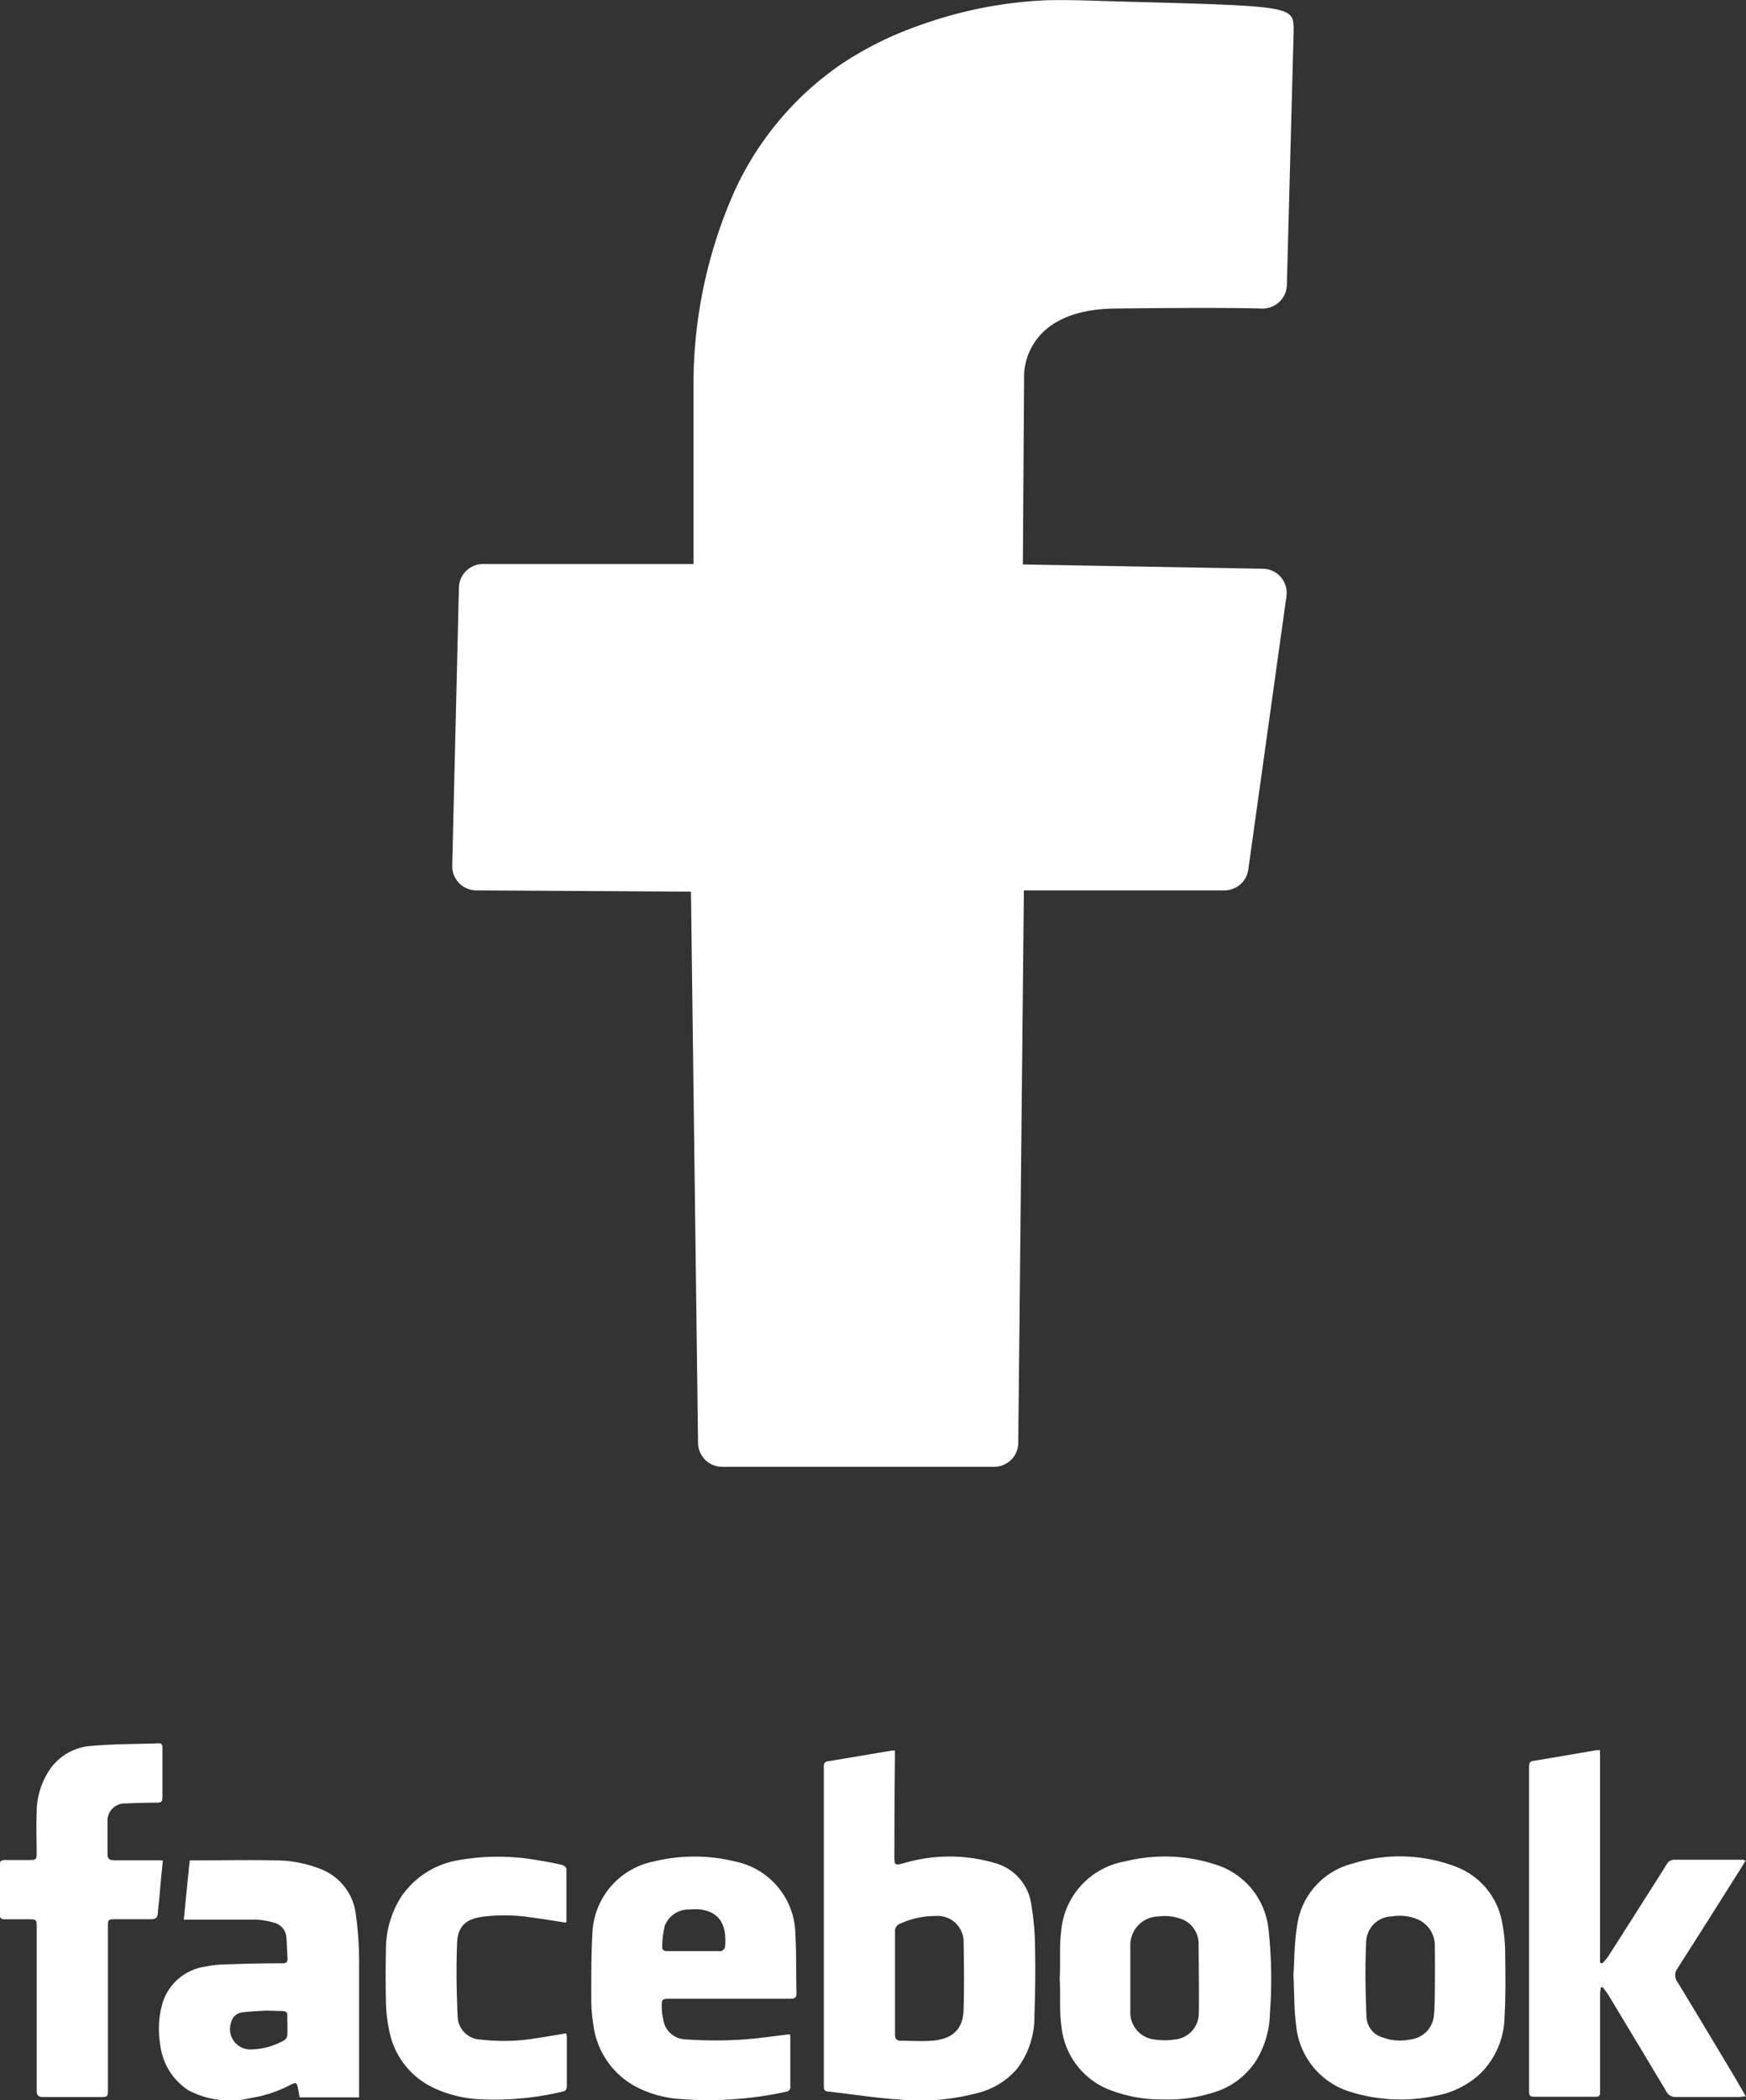 <svg xmlns="http://www.w3.org/2000/svg" width="31.053" height="37.327" viewBox="0 0 31.053 37.327"><rect x="0" y="0" width="31.053" height="37.327" fill="#333333" stroke="none"/><g transform="translate(-11.318 -8.755)"><g transform="translate(11.318 8.755)"><path d="M15.469,37.955l-.288-.007v.01C15.276,37.957,15.373,37.957,15.469,37.955Z" transform="translate(-10.452 -2.21)" fill="none"/><path d="M33,35.892a2.8,2.8,0,0,0-1.836-.057,1.319,1.319,0,0,0-.992,1.115c-.049.3-.047.611-.064.867.017.335.01.62.049.9a1.364,1.364,0,0,0,.985,1.182,2.964,2.964,0,0,0,1.482.066,1.568,1.568,0,0,0,.8-.389,1.444,1.444,0,0,0,.438-1c.022-.379.017-.761.012-1.142a2.841,2.841,0,0,0-.049-.522A1.307,1.307,0,0,0,33,35.892Zm-.391,2.595a.473.473,0,0,1-.421.475.887.887,0,0,1-.48-.032.4.4,0,0,1-.3-.352c-.02-.448-.027-.9-.007-1.349a.468.468,0,0,1,.465-.455.818.818,0,0,1,.478.064.511.511,0,0,1,.278.49C32.627,37.507,32.627,38.28,32.612,38.486Z" transform="translate(-7.104 -2.712)" fill="#fff"/><path d="M29.47,35.847a2.912,2.912,0,0,0-1.59-.052,1.375,1.375,0,0,0-1.14,1.236c-.037.276-.01.554-.027.847.017.276-.01.571.032.857a1.353,1.353,0,0,0,.815,1.105,2.542,2.542,0,0,0,1.009.187,2.608,2.608,0,0,0,.859-.118,1.365,1.365,0,0,0,.768-.556,1.669,1.669,0,0,0,.256-.862,8.081,8.081,0,0,0-.025-1.484A1.349,1.349,0,0,0,29.47,35.847Zm-.283,2.639a.468.468,0,0,1-.426.475,1.24,1.24,0,0,1-.369,0,.483.483,0,0,1-.423-.5c0-.391,0-.78,0-1.172a.51.51,0,0,1,.5-.515.849.849,0,0,1,.441.059.467.467,0,0,1,.273.409.3.3,0,0,1,0,.047S29.194,38.284,29.187,38.486Z" transform="translate(-7.866 -2.711)" fill="#fff"/><path d="M37.151,39.913c-.327-.544-.65-1.086-.98-1.627a.2.2,0,0,1,0-.241c.357-.556.711-1.118,1.063-1.676.052-.079.1-.158.148-.241-.025-.007-.032-.015-.042-.015-.406,0-.812,0-1.219,0a.149.149,0,0,0-.14.079c-.2.322-.409.643-.611.965-.15.234-.3.47-.448.7a1.186,1.186,0,0,1-.091.1l-.037-.015V34.165a.351.351,0,0,1-.059,0c-.352.061-.7.121-1.058.18-.143.022-.145.02-.145.165v4.9c0,.256,0,.512,0,.768,0,.145,0,.148.14.148h.99c.133,0,.133,0,.133-.133,0-.569,0-1.14,0-1.708,0-.032.01-.064.012-.1a.122.122,0,0,0,.032-.01c.037.052.079.1.111.155q.513.849,1.022,1.7a.179.179,0,0,0,.17.1c.369,0,.741,0,1.113,0,.037,0,.071-.007.13-.012C37.3,40.169,37.228,40.041,37.151,39.913Z" transform="translate(-6.337 -3.058)" fill="#fff"/><path d="M26.363,36.181a2.856,2.856,0,0,0-1.644-.01c-.17.044-.177.044-.177-.126q0-.879.01-1.758v-.116l-.049,0c-.379.064-.758.128-1.135.19-.059.007-.084.034-.081.094,0,.113,0,.224,0,.337v5.268c0,.03,0,.057,0,.086,0,.054.017.079.074.086.426.047.847.116,1.273.143a3.971,3.971,0,0,0,1.423-.126,1.349,1.349,0,0,0,.662-.416,1.508,1.508,0,0,0,.313-.948c.015-.4.02-.8.012-1.209a4.909,4.909,0,0,0-.066-.761A.89.89,0,0,0,26.363,36.181Zm-.591,2.607c-.012.347-.207.515-.571.542-.177.012-.357,0-.537,0-.084,0-.111-.032-.111-.113,0-.3,0-.606,0-.911s0-.606,0-.911a.141.141,0,0,1,.1-.15,1.5,1.5,0,0,1,.62-.133.463.463,0,0,1,.5.485C25.78,37.995,25.785,38.394,25.772,38.788Z" transform="translate(-8.635 -3.057)" fill="#fff"/><path d="M20.13,38.852c-.177.03-.345.059-.515.084a3.5,3.5,0,0,1-1,.027.423.423,0,0,1-.414-.416c-.02-.431-.027-.864-.01-1.295.012-.305.155-.431.455-.473a3.138,3.138,0,0,1,.859.012c.207.027.411.061.62.094.007-.017.012-.022.012-.03,0-.305,0-.613,0-.921,0-.025-.044-.067-.074-.074-.126-.032-.251-.054-.377-.074a4.04,4.04,0,0,0-1.47-.012,1.535,1.535,0,0,0-1.022.655,1.744,1.744,0,0,0-.268.935c-.007.313-.007.628,0,.94a2.637,2.637,0,0,0,.059.5,1.415,1.415,0,0,0,.768,1.007,2.184,2.184,0,0,0,.869.214,5.212,5.212,0,0,0,1.447-.138c.059-.012.074-.044.074-.1,0-.29,0-.581,0-.874A.361.361,0,0,0,20.13,38.852Z" transform="translate(-10.062 -2.711)" fill="#fff"/><path d="M14.215,36.151a.479.479,0,0,0-.069-.007c-.266,0-.532,0-.8,0-.089,0-.118-.032-.116-.118,0-.185,0-.372,0-.556a.308.308,0,0,1,.327-.335c.187-.01.377-.012.564-.015.062,0,.086-.022.086-.084q0-.447,0-.894c0-.049-.015-.079-.071-.076-.4.015-.8.01-1.206.047a.976.976,0,0,0-.709.394,1.366,1.366,0,0,0-.251.81c-.01.229,0,.46,0,.692,0,.123-.01.131-.13.131h-.433c-.061,0-.093.015-.093.084,0,.3,0,.591,0,.884,0,.062.025.086.086.086q.207,0,.413,0c.158,0,.158,0,.158.158q0,1.44,0,2.88c0,.093.027.121.118.121.335,0,.667,0,1,0,.148,0,.148,0,.148-.145,0-.955,0-1.913,0-2.87,0-.145,0-.145.143-.145.207,0,.416,0,.623,0,.089,0,.118-.032.123-.116s.02-.2.03-.3C14.171,36.572,14.193,36.368,14.215,36.151Z" transform="translate(-11.318 -3.08)" fill="#fff"/><path d="M22.478,35.8a3.04,3.04,0,0,0-1.472,0,1.354,1.354,0,0,0-1.078,1.28c-.022.386-.02.775-.02,1.162a2.852,2.852,0,0,0,.037.458,1.45,1.45,0,0,0,.734,1.088,1.977,1.977,0,0,0,.852.234,6.446,6.446,0,0,0,1.831-.13.09.09,0,0,0,.086-.108c0-.283,0-.564,0-.847a.539.539,0,0,0-.007-.069c-.318.037-.63.086-.943.1a7.306,7.306,0,0,1-.928-.01.409.409,0,0,1-.382-.352,1.193,1.193,0,0,1-.027-.209c0-.155,0-.16.16-.16.709,0,1.42,0,2.129,0,.079,0,.108-.02.108-.1-.01-.345,0-.692-.02-1.036A1.338,1.338,0,0,0,22.478,35.8Zm-.268,1.59c-.158,0-.318,0-.478,0s-.32,0-.478,0c-.057,0-.089-.025-.084-.079a1.646,1.646,0,0,1,.044-.367.453.453,0,0,1,.441-.293.922.922,0,0,1,.2,0c.384.054.46.34.433.662A.111.111,0,0,1,22.21,37.393Z" transform="translate(-9.392 -2.711)" fill="#fff"/><path d="M17.132,36.749a.989.989,0,0,0-.618-.825,2.237,2.237,0,0,0-.812-.158c-.465-.01-.933,0-1.4,0h-.126c-.037.354-.071.7-.106,1.054h.123c.386,0,.773,0,1.162,0a1.282,1.282,0,0,1,.318.054.289.289,0,0,1,.222.271c.01.121.012.241.02.362,0,.064-.02.089-.086.089-.342,0-.684.007-1.026.02a1.867,1.867,0,0,0-.35.039.931.931,0,0,0-.78.719,1.639,1.639,0,0,0-.025.647,1.125,1.125,0,0,0,.5.83,1.581,1.581,0,0,0,1.12.138,2.268,2.268,0,0,0,.711-.239c.081-.042.106-.027.121.064l.03.165h1.058v-.126c0-.761,0-1.521,0-2.284A6.028,6.028,0,0,0,17.132,36.749Zm-1.221,2.122a.123.123,0,0,1-.052.091,1.239,1.239,0,0,1-.591.165.361.361,0,0,1-.357-.478.23.23,0,0,1,.209-.182c.135-.017.273-.02.409-.03l.288.007c.064,0,.1.022.094.091C15.911,38.647,15.916,38.76,15.911,38.871Z" transform="translate(-10.801 -2.7)" fill="#fff"/><path d="M29.675,14.239c2.009-.023,2.6,0,2.611,0a.444.444,0,0,0,.31-.115.43.43,0,0,0,.136-.3l.121-4.527c0-.432,0-.432-2.962-.512l-.411-.012c-.336-.011-.672-.021-1.009-.014a7.6,7.6,0,0,0-2.326.466A6.121,6.121,0,0,0,24.8,9.9a5.515,5.515,0,0,0-1.9,2.272,8.456,8.456,0,0,0-.721,3.463v3.145H18.436a.429.429,0,0,0-.429.418l-.119,4.944a.43.43,0,0,0,.426.439l3.82.022.126,9.8a.429.429,0,0,0,.429.423h4.837a.429.429,0,0,0,.429-.424l.1-9.821h3.567a.429.429,0,0,0,.424-.369l.679-4.86a.429.429,0,0,0-.417-.488l-4.271-.076.022-3.379C28.063,15.289,28.114,14.258,29.675,14.239Z" transform="translate(-9.845 -8.755)" fill="#fff"/></g></g></svg>